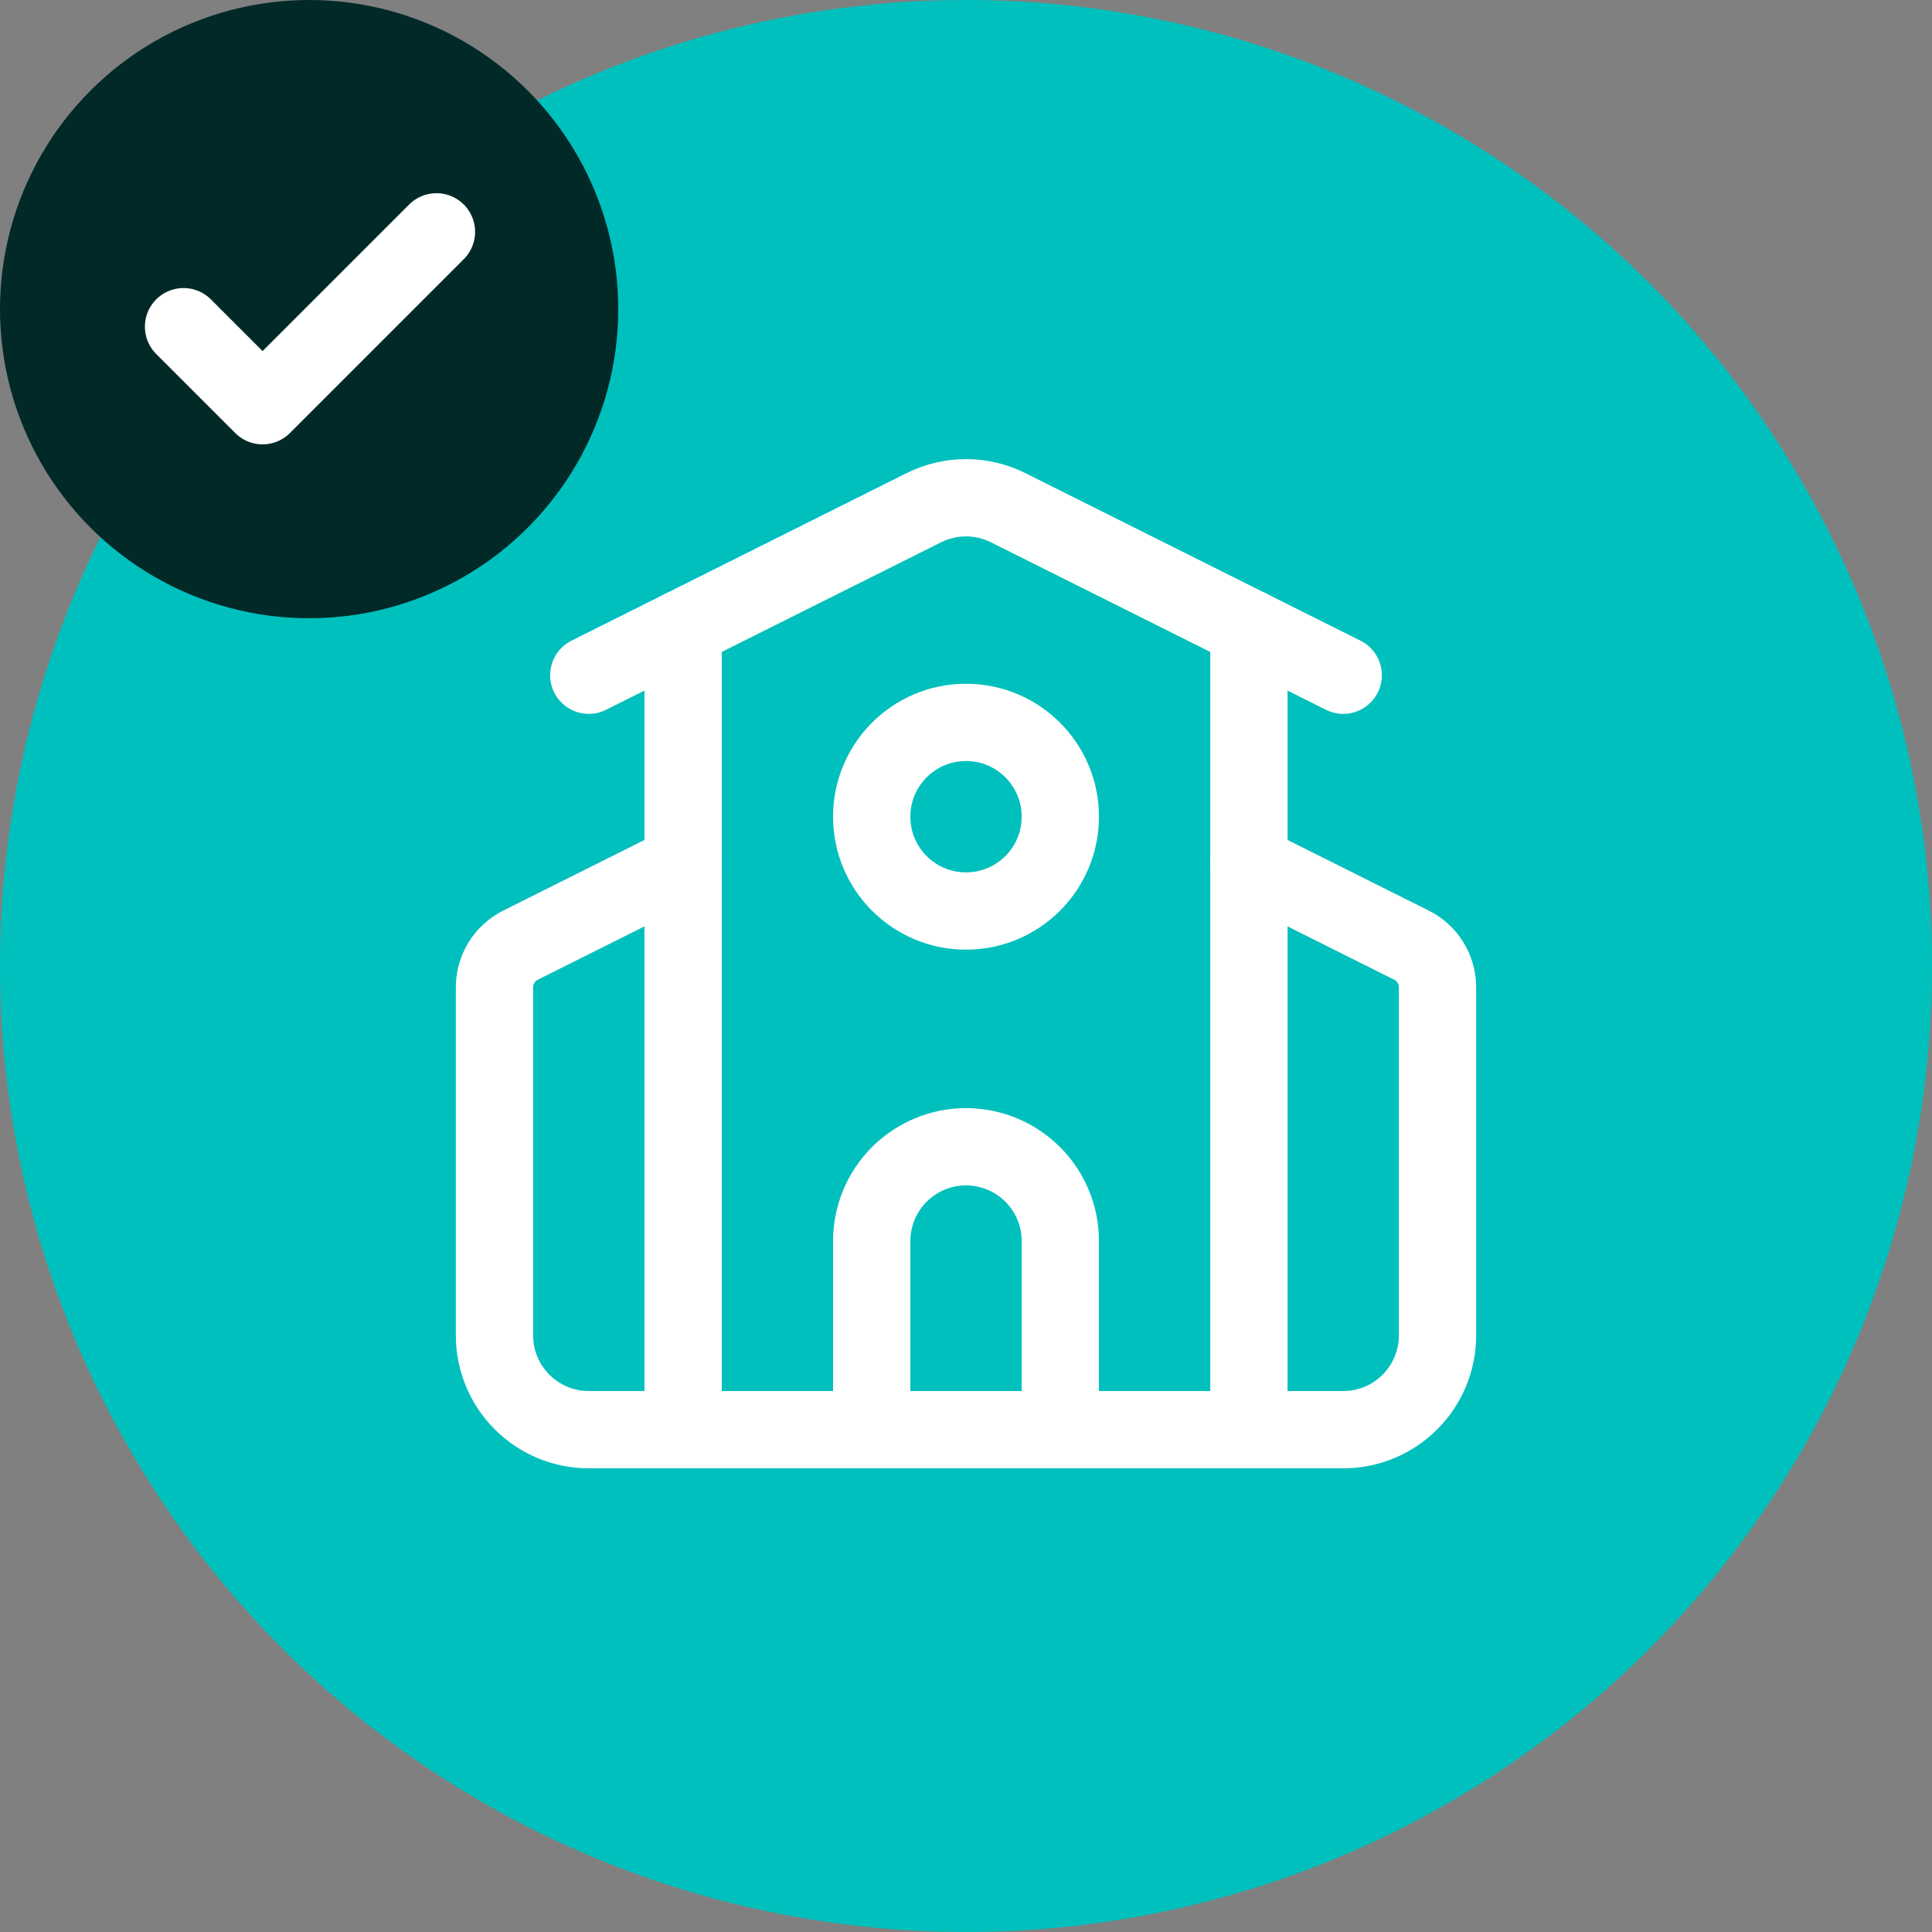 <svg width="100" height="100" viewBox="0 0 100 100" fill="none" xmlns="http://www.w3.org/2000/svg">
<rect x="0" y="0" width="100" height="100" fill="#808080" stroke="none"/>
<circle cx="50" cy="50" r="50" fill="#00C0BD"/>
<circle cx="16" cy="16" r="16" fill="#002928"/>
<path d="M54.882 74V64.238C54.882 62.943 54.367 61.702 53.452 60.786C52.536 59.871 51.295 59.356 50 59.356C48.706 59.356 47.464 59.871 46.549 60.786C45.633 61.702 45.119 62.943 45.119 64.238V74" stroke="white" stroke-width="4" stroke-linecap="round" stroke-linejoin="round"/>
<path d="M64.644 44.713L73.057 48.92C73.462 49.123 73.803 49.434 74.041 49.819C74.28 50.205 74.406 50.649 74.406 51.102V69.119C74.406 70.413 73.892 71.655 72.977 72.57C72.061 73.486 70.82 74 69.525 74H30.475C29.181 74 27.939 73.486 27.024 72.57C26.108 71.655 25.594 70.413 25.594 69.119V51.102C25.595 50.649 25.721 50.205 25.959 49.819C26.198 49.434 26.539 49.123 26.944 48.92L35.357 44.713" stroke="white" stroke-width="4" stroke-linecap="round" stroke-linejoin="round"/>
<path d="M64.643 32.51V74" stroke="white" stroke-width="4" stroke-linecap="round" stroke-linejoin="round"/>
<path d="M30.475 34.95L47.818 26.279C48.495 25.94 49.242 25.764 50 25.764C50.757 25.764 51.504 25.94 52.182 26.279L69.525 34.95" stroke="white" stroke-width="4" stroke-linecap="round" stroke-linejoin="round"/>
<path d="M35.357 32.51V74" stroke="white" stroke-width="4" stroke-linecap="round" stroke-linejoin="round"/>
<path d="M50 47.154C52.696 47.154 54.882 44.968 54.882 42.272C54.882 39.577 52.696 37.391 50 37.391C47.304 37.391 45.119 39.577 45.119 42.272C45.119 44.968 47.304 47.154 50 47.154Z" stroke="white" stroke-width="4" stroke-linecap="round" stroke-linejoin="round"/>
<path d="M22.591 12L13.591 21L9.5 16.909" stroke="white" stroke-width="4" stroke-linecap="round" stroke-linejoin="round"/>
</svg>

